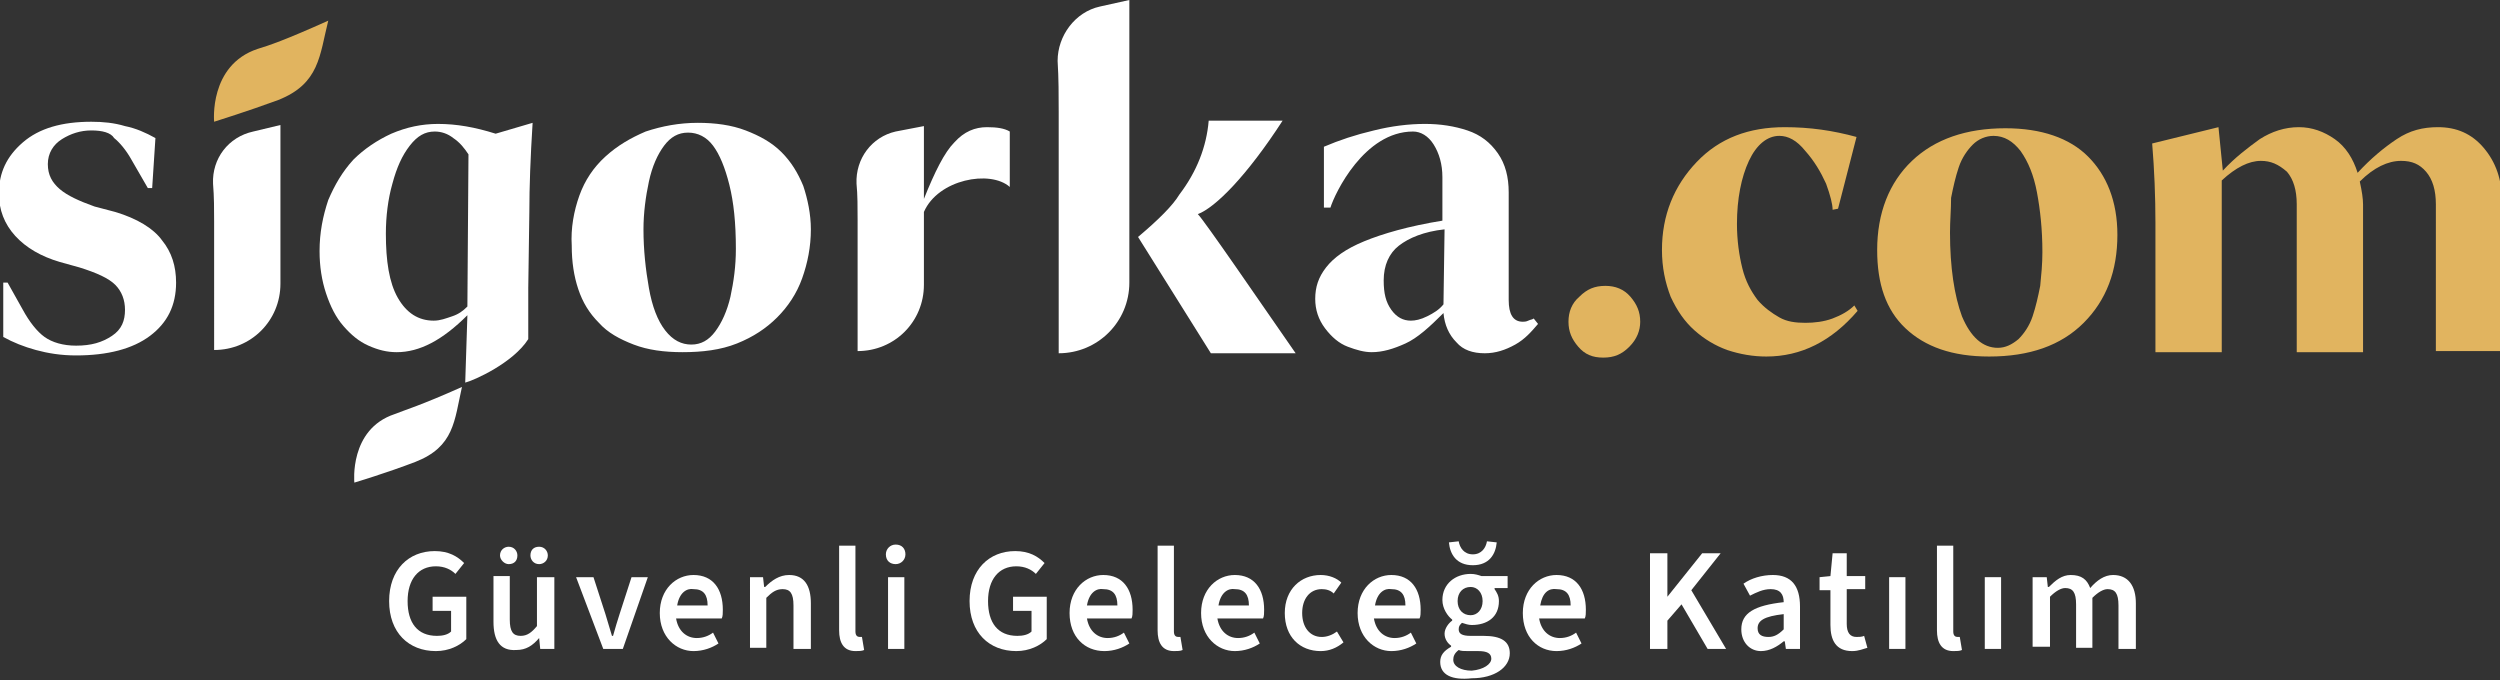 <?xml version="1.0" encoding="utf-8"?>
<!-- Generator: Adobe Illustrator 28.2.0, SVG Export Plug-In . SVG Version: 6.00 Build 0)  -->
<svg version="1.1" id="Layer_1" xmlns="http://www.w3.org/2000/svg" xmlns:xlink="http://www.w3.org/1999/xlink" x="0px" y="0px" width="230px" height="62.6px"
	 viewBox="0 0 230 62.6" style="enable-background:new 0 0 230 62.6;" xml:space="preserve">
<rect x="0" y="0" width="230" height="62.6" fill="#333333" stroke="none"/>
<style type="text/css">
	.st0{fill:#FFFFFF;}
	.st1{fill:#E1B45F;}
</style>
<g>
	<g>
		<path class="st0" d="M35.8,55.3c0-2.9,1.8-4.6,4.2-4.6c1.3,0,2.1,0.5,2.7,1.1l-0.8,1c-0.4-0.4-1-0.7-1.8-0.7
			c-1.6,0-2.6,1.2-2.6,3.2c0,2,0.9,3.2,2.7,3.2c0.5,0,1-0.1,1.3-0.4v-1.9h-1.7v-1.3h3.1v3.9c-0.6,0.6-1.6,1.1-2.8,1.1
			C37.6,59.9,35.8,58.2,35.8,55.3"/>
		<path class="st0" d="M45.4,57.2v-4.2h1.5v4c0,1.1,0.3,1.5,1,1.5c0.6,0,1-0.3,1.5-0.9v-4.5H51v6.6h-1.3l-0.1-1h0
			c-0.6,0.7-1.2,1.1-2.1,1.1C46,59.9,45.4,58.9,45.4,57.2 M46,51.1c0-0.5,0.4-0.8,0.8-0.8c0.5,0,0.8,0.4,0.8,0.8
			c0,0.5-0.3,0.8-0.8,0.8C46.4,51.9,46,51.5,46,51.1 M48.8,51.1c0-0.5,0.3-0.8,0.8-0.8c0.5,0,0.8,0.4,0.8,0.8c0,0.5-0.4,0.8-0.8,0.8
			C49.1,51.9,48.8,51.5,48.8,51.1"/>
		<path class="st0" d="M53,53.1h1.6l1.1,3.4c0.2,0.7,0.4,1.3,0.6,2h0.1c0.2-0.7,0.4-1.4,0.6-2l1.1-3.4h1.5l-2.3,6.6h-1.8L53,53.1z"
			/>
		<path class="st0" d="M60.7,56.4c0-2.2,1.5-3.5,3.1-3.5c1.8,0,2.7,1.3,2.7,3.2c0,0.3,0,0.6-0.1,0.8h-4.2c0.2,1.2,1,1.8,1.9,1.8
			c0.6,0,1.1-0.2,1.5-0.5l0.5,1c-0.6,0.4-1.4,0.7-2.3,0.7C62.2,59.9,60.7,58.6,60.7,56.4 M62.3,55.7h2.8c0-1-0.4-1.5-1.3-1.5
			C63.2,54.1,62.5,54.5,62.3,55.7"/>
		<path class="st0" d="M68.9,53.1h1.3l0.1,0.9h0.1c0.6-0.6,1.3-1.1,2.2-1.1c1.4,0,2,1,2,2.6v4.2H73v-4c0-1.1-0.3-1.5-1-1.5
			c-0.6,0-1,0.3-1.5,0.8v4.6h-1.5V53.1z"/>
		<path class="st0" d="M77.2,58v-7.8h1.5v7.9c0,0.4,0.2,0.5,0.4,0.5c0.1,0,0.1,0,0.2,0l0.2,1.2c-0.2,0.1-0.5,0.1-0.8,0.1
			C77.6,59.9,77.2,59.1,77.2,58"/>
		<path class="st0" d="M81.5,51c0-0.5,0.4-0.9,0.9-0.9c0.6,0,0.9,0.4,0.9,0.9c0,0.5-0.4,0.9-0.9,0.9C81.9,51.9,81.5,51.6,81.5,51
			 M81.7,53.1h1.5v6.6h-1.5V53.1z"/>
		<path class="st0" d="M89.2,55.3c0-2.9,1.8-4.6,4.2-4.6c1.3,0,2.1,0.5,2.7,1.1l-0.8,1c-0.4-0.4-1-0.7-1.8-0.7
			c-1.6,0-2.6,1.2-2.6,3.2c0,2,0.9,3.2,2.7,3.2c0.5,0,1-0.1,1.3-0.4v-1.9h-1.7v-1.3h3.1v3.9c-0.6,0.6-1.6,1.1-2.8,1.1
			C91,59.9,89.2,58.2,89.2,55.3"/>
		<path class="st0" d="M98.4,56.4c0-2.2,1.5-3.5,3.1-3.5c1.8,0,2.7,1.3,2.7,3.2c0,0.3,0,0.6-0.1,0.8H100c0.2,1.2,1,1.8,1.9,1.8
			c0.6,0,1.1-0.2,1.5-0.5l0.5,1c-0.6,0.4-1.4,0.7-2.3,0.7C99.8,59.9,98.4,58.6,98.4,56.4 M100,55.7h2.8c0-1-0.4-1.5-1.3-1.5
			C100.9,54.1,100.2,54.5,100,55.7"/>
		<path class="st0" d="M106.5,58v-7.8h1.5v7.9c0,0.4,0.2,0.5,0.4,0.5c0.1,0,0.1,0,0.2,0l0.2,1.2c-0.2,0.1-0.5,0.1-0.8,0.1
			C106.9,59.9,106.5,59.1,106.5,58"/>
		<path class="st0" d="M110.5,56.4c0-2.2,1.5-3.5,3.1-3.5c1.8,0,2.7,1.3,2.7,3.2c0,0.3,0,0.6-0.1,0.8h-4.2c0.2,1.2,1,1.8,1.9,1.8
			c0.6,0,1.1-0.2,1.5-0.5l0.5,1c-0.6,0.4-1.4,0.7-2.3,0.7C112,59.9,110.5,58.6,110.5,56.4 M112.1,55.7h2.8c0-1-0.4-1.5-1.3-1.5
			C113,54.1,112.3,54.5,112.1,55.7"/>
		<path class="st0" d="M118.2,56.4c0-2.2,1.5-3.5,3.3-3.5c0.8,0,1.5,0.3,1.9,0.7l-0.7,1c-0.3-0.3-0.7-0.4-1.1-0.4
			c-1.1,0-1.8,0.9-1.8,2.2c0,1.3,0.7,2.2,1.8,2.2c0.5,0,1-0.2,1.4-0.5l0.6,1c-0.6,0.5-1.3,0.8-2.1,0.8
			C119.6,59.9,118.2,58.6,118.2,56.4"/>
		<path class="st0" d="M124.9,56.4c0-2.2,1.5-3.5,3.1-3.5c1.8,0,2.7,1.3,2.7,3.2c0,0.3,0,0.6-0.1,0.8h-4.2c0.2,1.2,1,1.8,1.9,1.8
			c0.6,0,1.1-0.2,1.5-0.5l0.5,1c-0.6,0.4-1.4,0.7-2.3,0.7C126.4,59.9,124.9,58.6,124.9,56.4 M126.5,55.7h2.8c0-1-0.4-1.5-1.3-1.5
			C127.4,54.1,126.7,54.5,126.5,55.7"/>
		<path class="st0" d="M132.5,60.9c0-0.6,0.3-1,1-1.4v-0.1c-0.3-0.2-0.6-0.6-0.6-1.1c0-0.5,0.4-1,0.7-1.2v-0.1
			c-0.4-0.3-0.9-1-0.9-1.8c0-1.5,1.2-2.4,2.6-2.4c0.4,0,0.7,0.1,1,0.2h2.4v1.1h-1.2v0.1c0.2,0.3,0.4,0.6,0.4,1.1
			c0,1.5-1.1,2.2-2.5,2.2c-0.3,0-0.6-0.1-0.9-0.2c-0.2,0.2-0.3,0.3-0.3,0.6c0,0.4,0.3,0.6,1.1,0.6h1.2c1.6,0,2.4,0.5,2.4,1.6
			c0,1.3-1.4,2.3-3.5,2.3C133.6,62.6,132.5,62.1,132.5,60.9 M133.3,49.9l0.9-0.1c0.1,0.6,0.5,1.2,1.3,1.2s1.2-0.6,1.3-1.2l0.9,0.1
			c-0.1,1.1-0.7,2.1-2.2,2.1C134,52,133.4,51,133.3,49.9 M137.2,60.6c0-0.5-0.4-0.7-1.2-0.7h-0.9c-0.4,0-0.7,0-0.9-0.1
			c-0.4,0.3-0.5,0.6-0.5,0.9c0,0.6,0.7,1,1.7,1C136.5,61.6,137.2,61.1,137.2,60.6 M136.4,55.3c0-0.8-0.5-1.3-1.1-1.3
			c-0.7,0-1.2,0.5-1.2,1.3s0.5,1.3,1.2,1.3C135.9,56.6,136.4,56.1,136.4,55.3"/>
		<path class="st0" d="M140.1,56.4c0-2.2,1.5-3.5,3.1-3.5c1.8,0,2.7,1.3,2.7,3.2c0,0.3,0,0.6-0.1,0.8h-4.2c0.2,1.2,1,1.8,1.9,1.8
			c0.6,0,1.1-0.2,1.5-0.5l0.5,1c-0.6,0.4-1.4,0.7-2.3,0.7C141.5,59.9,140.1,58.6,140.1,56.4 M141.7,55.7h2.8c0-1-0.4-1.5-1.3-1.5
			C142.5,54.1,141.9,54.5,141.7,55.7"/>
		<polygon class="st0" points="151.8,50.9 153.4,50.9 153.4,54.9 153.4,54.9 156.6,50.9 158.3,50.9 155.6,54.3 158.8,59.7 
			157.1,59.7 154.7,55.6 153.4,57.1 153.4,59.7 151.8,59.7 		"/>
		<path class="st0" d="M160.2,57.9c0-1.5,1.2-2.2,3.9-2.5c0-0.7-0.3-1.2-1.2-1.2c-0.7,0-1.3,0.3-1.9,0.6l-0.6-1.1
			c0.7-0.5,1.7-0.8,2.7-0.8c1.7,0,2.5,1,2.5,2.9v3.9h-1.3l-0.1-0.7h-0.1c-0.6,0.5-1.3,0.9-2.1,0.9C161,59.9,160.2,59.1,160.2,57.9
			 M164.1,57.9v-1.4c-1.8,0.2-2.4,0.6-2.4,1.3c0,0.6,0.4,0.8,1,0.8C163.2,58.6,163.6,58.4,164.1,57.9"/>
		<path class="st0" d="M168.4,57.5v-3.2h-1v-1.2l1-0.1l0.2-2.1h1.3v2.1h1.7v1.2h-1.7v3.2c0,0.8,0.3,1.2,0.9,1.2c0.2,0,0.5,0,0.7-0.1
			l0.3,1.1c-0.4,0.1-0.8,0.3-1.4,0.3C168.9,59.9,168.4,58.9,168.4,57.5"/>
		<rect x="173.8" y="53.1" class="st0" width="1.5" height="6.6"/>
		<path class="st0" d="M178.2,58v-7.8h1.5v7.9c0,0.4,0.2,0.5,0.4,0.5c0.1,0,0.1,0,0.2,0l0.2,1.2c-0.2,0.1-0.5,0.1-0.8,0.1
			C178.6,59.9,178.2,59.1,178.2,58"/>
		<rect x="182.6" y="53.1" class="st0" width="1.5" height="6.6"/>
		<path class="st0" d="M187,53.1h1.3l0.1,0.9h0.1c0.6-0.6,1.2-1.1,2-1.1c1,0,1.5,0.4,1.8,1.2c0.6-0.7,1.3-1.2,2.1-1.2
			c1.4,0,2.1,1,2.1,2.6v4.2h-1.6v-4c0-1.1-0.3-1.5-1-1.5c-0.4,0-0.9,0.3-1.4,0.8v4.6H191v-4c0-1.1-0.3-1.5-1-1.5
			c-0.4,0-0.9,0.3-1.4,0.8v4.6H187L187,53.1L187,53.1z"/>
	</g>
	<g>
		<path class="st1" d="M144.3,29.6c0-0.9,0.3-1.7,1-2.3c0.7-0.7,1.4-1,2.4-1c0.9,0,1.7,0.3,2.3,1c0.6,0.7,0.9,1.4,0.9,2.3
			c0,0.8-0.3,1.6-1,2.3c-0.7,0.7-1.4,1-2.4,1c-1,0-1.7-0.3-2.3-1C144.6,31.2,144.3,30.5,144.3,29.6z"/>
		<path class="st1" d="M162.5,32.8c-1.2,0-2.4-0.2-3.6-0.6c-1.1-0.4-2.1-1-3-1.8c-0.9-0.8-1.6-1.8-2.2-3.1c-0.5-1.3-0.8-2.7-0.8-4.3
			c0-3.2,1.1-5.9,3.2-8.1s4.8-3.2,8.1-3.2c2.3,0,4.4,0.3,6.6,0.9l-1.7,6.6l-0.5,0.1c0-0.5-0.2-1.3-0.6-2.4c-0.5-1.1-1.1-2.1-1.9-3
			c-0.8-1-1.6-1.4-2.4-1.4c-1.1,0-2.1,0.8-2.8,2.3c-0.7,1.5-1.1,3.5-1.1,5.8c0,1.5,0.2,2.9,0.5,4.1s0.8,2.1,1.4,2.9
			c0.6,0.7,1.3,1.2,2,1.6c0.7,0.4,1.5,0.5,2.4,0.5c0.8,0,1.7-0.1,2.5-0.4c0.8-0.3,1.5-0.7,2-1.2l0.3,0.5
			C168.5,31.4,165.7,32.8,162.5,32.8z"/>
		<path class="st1" d="M172.7,23c0-3.4,1.1-6.2,3.2-8.2s5-3,8.6-3c3.3,0,5.9,0.9,7.6,2.6s2.7,4.1,2.7,7.2c0,3.3-1,6-3.1,8.1
			c-2.1,2.1-5,3.1-8.7,3.1c-3.4,0-5.9-0.9-7.7-2.6C173.5,28.5,172.7,26.1,172.7,23z M179.4,21.4c0,3.2,0.4,5.8,1.1,7.7
			c0.8,1.9,1.9,2.9,3.3,2.9c0.7,0,1.3-0.3,1.9-0.8c0.5-0.5,1-1.2,1.3-2.1c0.3-0.9,0.5-1.8,0.7-2.8c0.1-1,0.2-2,0.2-3.1
			c0-2.1-0.2-3.9-0.5-5.5c-0.3-1.6-0.8-2.8-1.5-3.8c-0.7-0.9-1.5-1.4-2.5-1.4c-0.7,0-1.4,0.3-1.9,0.8c-0.5,0.5-1,1.2-1.3,2.1
			c-0.3,0.9-0.5,1.8-0.7,2.8C179.5,19.3,179.4,20.3,179.4,21.4z"/>
		<path class="st1" d="M208,14.8c-1.1,0-2.3,0.6-3.6,1.8v15.8h-6.1V20.5c0-2.4-0.1-4.9-0.3-7.3l6.1-1.5l0.4,4
			c1.1-1.2,2.3-2.1,3.4-2.9c1.1-0.7,2.3-1.1,3.6-1.1c1.2,0,2.3,0.4,3.3,1.1c1,0.7,1.7,1.8,2.1,3.1c1.2-1.3,2.4-2.3,3.6-3.1
			c1.2-0.8,2.4-1.1,3.8-1.1c1.7,0,3.1,0.6,4.2,1.9s1.7,2.9,1.7,5.1v13.6h-6.1V18.8c0-1.3-0.3-2.3-0.9-3c-0.6-0.7-1.3-1-2.3-1
			c-1.2,0-2.5,0.6-3.8,1.9c0.2,0.9,0.3,1.6,0.3,2.1v13.6h-6.1V18.8c0-1.3-0.3-2.3-0.9-3C209.6,15.1,208.9,14.8,208,14.8z"/>
	</g>
	<path class="st0" d="M19.7,20.4c0-1.1,0-2.3-0.1-3.5c-0.1-2.3,1.4-4.3,3.7-4.8l2.5-0.6v14.6c0,3.4-2.7,6.1-6.1,6.1L19.7,20.4
		L19.7,20.4z"/>
	<path class="st0" d="M53.3,18c0.5-1.4,1.3-2.6,2.4-3.6s2.3-1.7,3.7-2.3c1.5-0.5,3.1-0.8,4.8-0.8c1.6,0,3.1,0.2,4.4,0.7
		c1.3,0.5,2.4,1.1,3.3,2c0.9,0.9,1.5,1.9,2,3.1c0.4,1.2,0.7,2.6,0.7,4c0,1.6-0.3,3.1-0.8,4.5c-0.5,1.4-1.3,2.6-2.3,3.6
		c-1,1-2.2,1.8-3.7,2.4c-1.5,0.6-3.2,0.8-5,0.8c-1.7,0-3.2-0.2-4.5-0.7c-1.3-0.5-2.4-1.1-3.2-2c-0.9-0.9-1.5-1.9-1.9-3.1
		c-0.4-1.2-0.6-2.5-0.6-4C52.5,21,52.8,19.4,53.3,18 M59.7,26.5c0.3,1.7,0.8,3,1.5,3.9c0.7,0.9,1.5,1.3,2.4,1.3s1.6-0.4,2.2-1.2
		c0.6-0.8,1.1-1.9,1.4-3.2c0.3-1.4,0.5-2.8,0.5-4.4c0-2.4-0.2-4.3-0.6-5.9c-0.4-1.6-0.9-2.8-1.5-3.6c-0.6-0.8-1.4-1.2-2.3-1.2
		c-0.9,0-1.6,0.4-2.2,1.2c-0.6,0.8-1.1,1.9-1.4,3.3c-0.3,1.4-0.5,2.9-0.5,4.4C59.2,23,59.4,24.8,59.7,26.5"/>
	<path class="st0" d="M85,11.6L85,18.3c1-2.5,1.9-4.3,2.8-5.2c0.9-1,1.9-1.4,3-1.4c0.9,0,1.6,0.1,2.1,0.4v5.1
		c-1.8-1.6-6.6-0.7-7.9,2.3v6.7c0,3.4-2.7,6.1-6.1,6.1V20.3c0-1.2,0-2.4-0.1-3.4c-0.1-2.3,1.4-4.3,3.6-4.8L85,11.6z"/>
	<path class="st0" d="M119.2,32.5h-7.8l-6.7-10.7c1.9-1.6,3.2-2.9,3.8-3.9c1.6-2.1,2.5-4.4,2.7-6.8h6.8c-3.3,5.1-6.2,8-7.8,8.6
		C110.8,20.3,115.8,27.6,119.2,32.5"/>
	<path class="st0" d="M97.4,32.5L97.4,32.5c3.6,0,6.5-2.9,6.5-6.5V0l-2.7,0.6c-2.3,0.5-3.9,2.7-3.9,5c0.1,1.6,0.1,3.2,0.1,4.7
		L97.4,32.5L97.4,32.5z"/>
	<path class="st0" d="M141.1,29.3c-0.1,0.1-0.3,0.1-0.5,0.2c-0.2,0.1-0.4,0.1-0.5,0.1c-0.9,0-1.3-0.7-1.3-2v-9.9
		c0-1.4-0.3-2.6-1-3.6c-0.7-1-1.6-1.7-2.8-2.1c-1.2-0.4-2.5-0.6-3.9-0.6c-1.5,0-3.1,0.2-4.7,0.6c-1.7,0.4-3.2,0.9-4.6,1.5l0,5.6h0.6
		c0.4-1.3,3.1-7,7.6-7c0.7,0,1.4,0.4,1.9,1.2c0.5,0.8,0.8,1.8,0.8,3v4c-3.1,0.5-5.5,1.2-7.2,1.9s-2.8,1.5-3.5,2.4
		c-0.7,0.9-1,1.8-1,2.9c0,1,0.3,1.9,0.9,2.7c0.6,0.8,1.3,1.4,2.1,1.7c0.8,0.3,1.5,0.5,2.2,0.5c1,0,2-0.3,3.1-0.8
		c1.1-0.5,2.2-1.5,3.5-2.8c0.1,1.1,0.5,2,1.2,2.7c0.6,0.7,1.5,1,2.6,1c1,0,1.9-0.3,2.8-0.8c0.9-0.5,1.5-1.2,2.1-1.9L141.1,29.3z
		 M132.8,28c-0.4,0.5-0.9,0.8-1.5,1.1c-0.6,0.3-1.1,0.4-1.5,0.4c-0.7,0-1.3-0.3-1.8-1c-0.5-0.7-0.7-1.5-0.7-2.7
		c0-1.4,0.5-2.5,1.4-3.2c0.9-0.7,2.3-1.3,4.2-1.5L132.8,28L132.8,28z"/>
	<path class="st0" d="M48.7,19.5c0-2.3,0.1-5,0.3-8.2l-3.4,1c-1.9-0.6-3.6-0.9-5.3-0.9c-1.5,0-2.9,0.3-4.3,0.9
		c-1.3,0.6-2.5,1.4-3.5,2.4c-1,1.1-1.7,2.3-2.3,3.7c-0.5,1.5-0.8,3-0.8,4.7c0,1.4,0.2,2.7,0.6,3.9c0.4,1.2,0.9,2.2,1.6,3
		c0.7,0.8,1.4,1.4,2.3,1.8c0.9,0.4,1.7,0.6,2.6,0.6c2.1,0,4.2-1.1,6.5-3.4l-0.2,6.2c0.8-0.2,4.4-1.8,5.8-4c0-0.8,0-3.9,0-4.7
		L48.7,19.5L48.7,19.5z M43,28.2c-0.4,0.4-0.8,0.7-1.4,0.9s-1.1,0.4-1.7,0.4c-1.4,0-2.5-0.7-3.3-2.1c-0.8-1.4-1.1-3.4-1.1-5.9
		c0-1.6,0.2-3.2,0.6-4.6c0.4-1.5,0.9-2.6,1.6-3.5c0.7-0.9,1.4-1.3,2.3-1.3c0.6,0,1.2,0.2,1.7,0.6c0.6,0.4,1,0.9,1.4,1.5L43,28.2
		L43,28.2z"/>
	<path class="st0" d="M32.6,44.4c0,0,3-0.9,5.6-1.9c3.6-1.4,3.6-3.8,4.3-6.9c-3.8,1.7-5.2,2.1-6.2,2.5
		C32.1,39.5,32.6,44.4,32.6,44.4"/>
	<path class="st1" d="M19.7,11.2c0,0,3.2-1,5.9-2c3.8-1.5,3.8-4.1,4.6-7.3c-4,1.8-5.5,2.3-6.5,2.6C19.2,6,19.7,11.2,19.7,11.2"/>
	<path class="st0" d="M7,32.7c-1.4,0-2.6-0.2-3.7-0.5c-1.1-0.3-2.1-0.7-3-1.2l0-5h0.4l1.4,2.5c0.6,1.1,1.3,2,2,2.5s1.7,0.8,2.9,0.8
		c1.4,0,2.4-0.3,3.3-0.9s1.2-1.4,1.2-2.4c0-0.9-0.3-1.7-0.9-2.3c-0.6-0.6-1.7-1.1-3.3-1.6l-1.8-0.5c-1.7-0.5-3.1-1.3-4.1-2.4
		s-1.5-2.4-1.5-3.9c0-1.9,0.7-3.4,2.2-4.7c1.5-1.3,3.6-1.9,6.3-1.9c1.1,0,2.1,0.1,3.1,0.4c1,0.2,1.9,0.6,2.8,1.1l-0.3,4.6h-0.4
		l-1.5-2.6c-0.5-0.9-1.1-1.6-1.6-2C10.2,12.2,9.4,12,8.4,12c-1,0-1.9,0.3-2.7,0.8c-0.8,0.5-1.3,1.3-1.3,2.3c0,1,0.4,1.7,1.1,2.3
		c0.7,0.6,1.8,1.1,3.2,1.6l1.9,0.5c2,0.6,3.5,1.5,4.3,2.6c0.9,1.1,1.3,2.4,1.3,3.9c0,2.1-0.8,3.7-2.4,4.9C12.2,32.1,9.9,32.7,7,32.7
		"/>
</g>
</svg>
